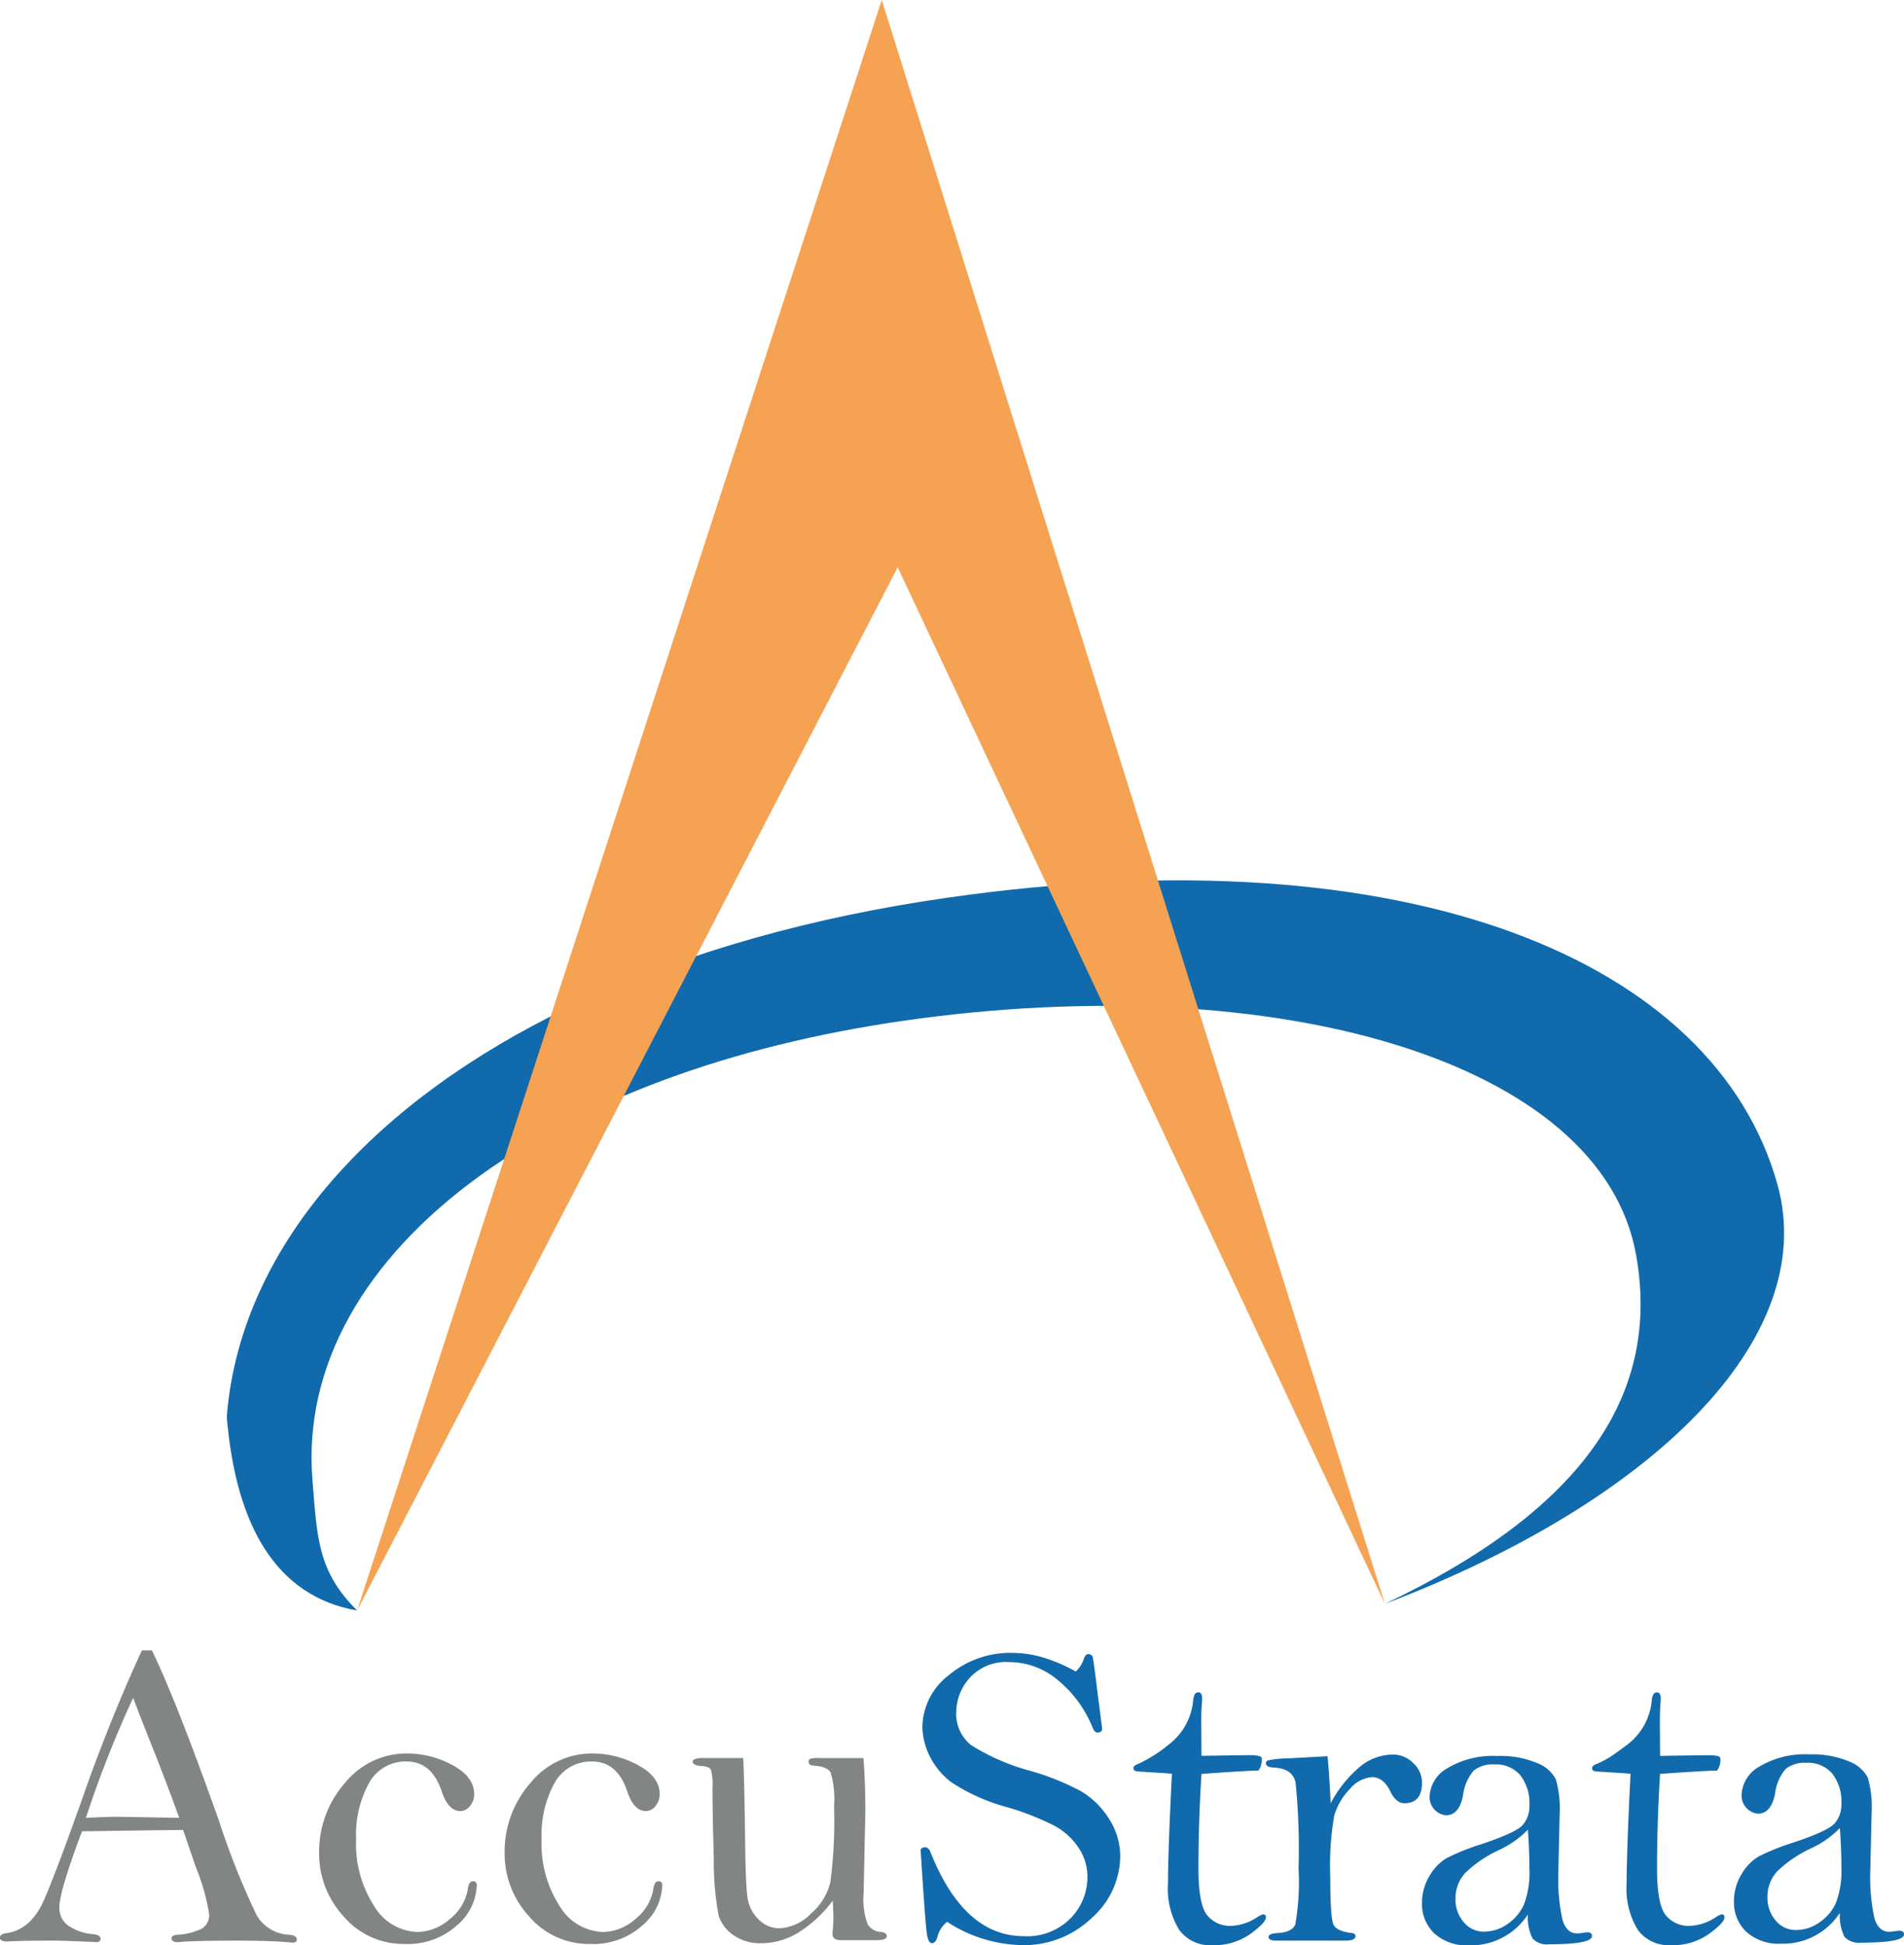 <svg xmlns="http://www.w3.org/2000/svg" viewBox="0 0 181.361 185.31"><defs><style>.cls-1{fill:#106aac}.cls-3{fill:#828585}</style></defs><g id="Layer_2" data-name="Layer 2"><g id="Layer_1-2" data-name="Layer 1"><path class="cls-1" d="M131.913 152.78c19.341-9.186 26.212-20.262 23.94-33.183-3.253-18.546-34.279-27.437-69.692-22.375-16.838 2.408-30.667 7.708-40.425 14.761-11.015 7.96-16.847 18.158-15.976 28.96.449 5.589.5 8.738 4.256 12.471-7.722-1.342-11.565-8.1-12.414-18.46.665-8.506 4.546-16.659 11.26-23.86C44.337 98.782 64.1 89.258 90.246 85.513c44.076-6.31 73.132 6.05 79.058 27.314 4.096 14.699-12.004 30.307-37.391 39.953z"/><path fill="#f6a253" d="M34.016 153.414L83.989 0l47.924 152.78-46.408-98.742-51.489 99.376z"/><path class="cls-3" d="M13.511 157.216h.957q2.313 4.743 6.382 16.216a74.464 74.464 0 003.6 9.02 3.764 3.764 0 003.135 1.853q.686.063.685.456 0 .29-.352.29l-.29-.021q-1.9-.166-4.846-.166-4.515 0-5.8.145-.642 0-.642-.372c0-.18.159-.29.477-.332a5.849 5.849 0 002.433-.6 1.51 1.51 0 00.673-1.367 19.991 19.991 0 00-1.261-4.453l-1.22-3.562q-1.079 0-9.631.124-2.157 5.737-2.157 7.236a2.03 2.03 0 001.066 1.884 4.781 4.781 0 002.1.676q.767.06.767.464c0 .108-.083.208-.249.3q-3.313-.144-4-.145-3.478 0-4.68.083-.663 0-.663-.373 0-.33.58-.414 2.38-.31 3.645-3.23t3.937-10.5q2.452-6.894 5.354-13.212zm-.826 4.515a104.713 104.713 0 00-4.5 11.432q2.133-.1 3.066-.1l5.819.1q-.765-2.154-2.151-5.716-1.696-4.247-2.234-5.716zM30.4 176.508a9.881 9.881 0 012.433-6.635 7.534 7.534 0 015.933-2.84 9.053 9.053 0 014.329 1.108q2.07 1.109 2.071 2.765a1.737 1.737 0 01-.394 1.128 1.15 1.15 0 01-.911.487q-1.159 0-1.781-1.864-.953-2.857-3.334-2.858a3.951 3.951 0 00-3.593 2.043 10.276 10.276 0 00-1.233 5.36 10.9 10.9 0 001.719 6.367 4.977 4.977 0 004.142 2.467 4.778 4.778 0 003.086-1.243 4.626 4.626 0 001.719-2.982c.069-.4.221-.6.456-.6a.33.33 0 01.373.373 5.231 5.231 0 01-1.875 3.811 6.985 6.985 0 01-5.022 1.781 7.453 7.453 0 01-5.778-2.612 8.8 8.8 0 01-2.34-6.056zM48.068 176.508a9.882 9.882 0 012.434-6.635 7.534 7.534 0 015.933-2.84 9.053 9.053 0 014.329 1.108q2.07 1.109 2.071 2.765a1.737 1.737 0 01-.394 1.128 1.15 1.15 0 01-.911.487q-1.16 0-1.781-1.864-.949-2.857-3.334-2.857a3.954 3.954 0 00-3.594 2.043 10.286 10.286 0 00-1.232 5.36 10.9 10.9 0 001.719 6.367 4.977 4.977 0 004.142 2.467 4.778 4.778 0 003.086-1.243 4.626 4.626 0 001.719-2.982c.069-.4.221-.6.456-.6a.33.33 0 01.372.373 5.23 5.23 0 01-1.874 3.811 6.988 6.988 0 01-5.022 1.781 7.453 7.453 0 01-5.778-2.612 8.8 8.8 0 01-2.341-6.057zM70.788 167.468q.1 1.346.186 7.787.042 4.019.207 5.353a3.631 3.631 0 001.046 2.206 2.793 2.793 0 002.019.87 4.463 4.463 0 002.993-1.388 5.794 5.794 0 001.853-2.972 44.46 44.46 0 00.353-7.279 8.676 8.676 0 00-.332-3.21q-.332-.56-1.615-.642c-.318-.014-.476-.131-.476-.352a.3.3 0 01.144-.3 3.213 3.213 0 01.932-.072h4.142q.188 2.258.187 5.053l-.166 7.787a6.835 6.835 0 00.4 3.024 1.6 1.6 0 001.274.7c.359.055.538.194.538.414q0 .374-1.056.373h-3.268c-.567 0-.849-.186-.849-.559a3.7 3.7 0 01.02-.373 12.509 12.509 0 00.062-1.263q0-.538-.062-1.574a12.106 12.106 0 01-3.272 3.044 6.8 6.8 0 01-3.541 1.015 4.407 4.407 0 01-2.641-.766 3.606 3.606 0 01-1.408-1.854 27.342 27.342 0 01-.466-5.416q-.124-4.327-.125-6.793a5.646 5.646 0 00-.144-1.677q-.145-.332-.912-.373-.828-.061-.828-.414t.994-.352z"/><path class="cls-1" d="M102.474 159.225a2.855 2.855 0 00.746-1.16q.165-.5.476-.5a.575.575 0 01.373.207q.145.745.414 3l.5 3.894c0 .248-.152.373-.455.373q-.249 0-.435-.415a11.314 11.314 0 00-3.252-4.514 7.22 7.22 0 00-4.7-1.782 4.667 4.667 0 00-3.78 1.512 4.909 4.909 0 00-1.273 3.21 3.8 3.8 0 001.387 3.169 20.414 20.414 0 005.716 2.485 23.988 23.988 0 014.774 1.926 7.937 7.937 0 012.661 2.61 6.548 6.548 0 011.077 3.6 7.919 7.919 0 01-2.713 5.861 9.271 9.271 0 01-6.648 2.588 13.457 13.457 0 01-7.124-2.216 2.611 2.611 0 00-.911 1.367q-.167.663-.539.663-.331 0-.476-.849t-.6-8.036q.083-.248.435-.248.31 0 .5.455 3.189 8.016 8.906 8.015a5.8 5.8 0 004.442-1.708 5.568 5.568 0 001.605-3.925 4.969 4.969 0 00-.859-2.817 6.485 6.485 0 00-2.279-2.071 26.444 26.444 0 00-4.483-1.76 18.36 18.36 0 01-5.354-2.392 7.1 7.1 0 01-2.081-2.547 6.469 6.469 0 01-.663-2.744 6.31 6.31 0 012.5-4.888 9.1 9.1 0 016.12-2.133 10.306 10.306 0 012.869.435 15.825 15.825 0 013.124 1.335zM114.444 168.98q-.289 4.583-.29 9 0 3.4.811 4.438a2.783 2.783 0 002.33 1.037 4.774 4.774 0 002.433-.808 2.022 2.022 0 01.582-.29c.18 0 .27.1.27.29q0 .5-1.475 1.574a5.961 5.961 0 01-3.614 1.077 3.656 3.656 0 01-3.177-1.472 7.52 7.52 0 01-1.059-4.4q0-3.048.373-10.451-.145-.042-1.968-.145l-1.242-.083q-.456-.021-.456-.31c0-.179.172-.323.516-.434a13.878 13.878 0 002.847-1.817 5.96 5.96 0 002.332-4.255q.084-.723.467-.723t.382.578c0 .124-.007.255-.02.392q-.063.805-.062 1.858l.02 3.22 4.536-.063q1.159 0 1.2.27a1.717 1.717 0 01-.311 1.2q-1.076.006-5.425.317zM126.751 171.781a11.558 11.558 0 012.786-3.484 4.978 4.978 0 013.117-1.161 2.705 2.705 0 011.967.818 2.546 2.546 0 01.829 1.854q0 1.968-1.678 1.967-.787 0-1.325-1.1-.663-1.388-1.761-1.388a3.062 3.062 0 00-2.133 1.162 5.928 5.928 0 00-1.47 2.54 27.652 27.652 0 00-.373 5.776q0 4.023.331 4.615t1.7.756q.372.042.372.29 0 .435-.973.435h-6.607q-.7 0-.7-.352 0-.33.932-.373 1.3-.083 1.615-.808a23.309 23.309 0 00.311-5.351 63.858 63.858 0 00-.279-8.149q-.281-1.369-2.082-1.452c-.5-.027-.745-.159-.745-.394a.3.3 0 01.155-.279 9.837 9.837 0 011.895-.2l3.811-.207q.139 1.127.305 4.485zM145.536 182.369a6.475 6.475 0 01-5.613 2.941 4.6 4.6 0 01-3.282-1.119 3.846 3.846 0 01-1.191-2.942 4.838 4.838 0 01.714-2.548A4.622 4.622 0 01137.8 177a21.516 21.516 0 013.242-1.305q3.312-1.1 3.976-1.823a2.691 2.691 0 00.663-1.889 4.321 4.321 0 00-.87-2.877 3.05 3.05 0 00-2.465-1.029 2.9 2.9 0 00-1.967.582 4.391 4.391 0 00-1.015 2.35q-.374 1.914-1.636 1.914a1.73 1.73 0 01-1.553-1.8 3.264 3.264 0 011.718-2.7 8.417 8.417 0 014.723-1.149 8.964 8.964 0 013.8.674 3.35 3.35 0 011.781 1.545 10.21 10.21 0 01.362 3.359l-.124 5.474a18.414 18.414 0 00.383 4.51q.384 1.338 1.419 1.337a3.708 3.708 0 00.58-.062l.352-.041c.317 0 .476.116.476.346q0 .793-4.08.793a1.87 1.87 0 01-1.584-.549 4.473 4.473 0 01-.445-2.291zm0-8.077a9.29 9.29 0 01-2.817 1.967 11.738 11.738 0 00-3.127 2.133 3.545 3.545 0 00-.953 2.486 3.3 3.3 0 00.777 2.216 2.442 2.442 0 001.936.911 3.882 3.882 0 002.258-.735 4.46 4.46 0 001.563-1.875 8.656 8.656 0 00.508-3.375q0-1.678-.145-3.728zM154.116 166.844q.414-.292.893-.653a5.962 5.962 0 002.331-4.255c.057-.482.212-.723.467-.723s.383.193.383.578c0 .124-.008.255-.021.392q-.063.805-.062 1.858l.02 3.22 4.536-.063q1.159 0 1.2.27a1.718 1.718 0 01-.31 1.2q-1.078 0-5.427.311-.29 4.583-.289 9 0 3.4.811 4.438a2.782 2.782 0 002.329 1.037 4.78 4.78 0 002.434-.808 2.022 2.022 0 01.582-.29c.179 0 .269.1.269.29q0 .5-1.475 1.574a5.958 5.958 0 01-3.613 1.077 3.657 3.657 0 01-3.174-1.47 7.52 7.52 0 01-1.059-4.4q0-3.048.373-10.451-.145-.042-1.968-.145l-1.242-.083q-.456-.021-.456-.31c0-.179.172-.323.516-.434a9.8 9.8 0 001.955-1.164M175.252 182.213a6.466 6.466 0 01-5.613 2.941 4.6 4.6 0 01-3.282-1.118 3.85 3.85 0 01-1.191-2.943 4.835 4.835 0 01.714-2.547 4.622 4.622 0 011.636-1.7 21.492 21.492 0 013.242-1.306q3.312-1.1 3.976-1.823a2.687 2.687 0 00.663-1.888 4.326 4.326 0 00-.87-2.878 3.05 3.05 0 00-2.465-1.029 2.9 2.9 0 00-1.967.583 4.391 4.391 0 00-1.015 2.35q-.374 1.914-1.636 1.914a1.73 1.73 0 01-1.553-1.8 3.263 3.263 0 011.719-2.7 8.413 8.413 0 014.722-1.149 8.964 8.964 0 013.8.674 3.346 3.346 0 011.781 1.545 10.2 10.2 0 01.362 3.358l-.124 5.475a18.419 18.419 0 00.383 4.51q.384 1.338 1.419 1.337a3.708 3.708 0 00.58-.062l.352-.041q.476 0 .476.346 0 .792-4.08.793a1.87 1.87 0 01-1.584-.549 4.481 4.481 0 01-.445-2.293zm0-8.077a9.257 9.257 0 01-2.817 1.968 11.738 11.738 0 00-3.127 2.133 3.545 3.545 0 00-.953 2.485 3.3 3.3 0 00.777 2.216 2.441 2.441 0 001.936.912 3.876 3.876 0 002.258-.736 4.463 4.463 0 001.563-1.874 8.662 8.662 0 00.508-3.376q.003-1.677-.145-3.728z"/></g></g></svg>
